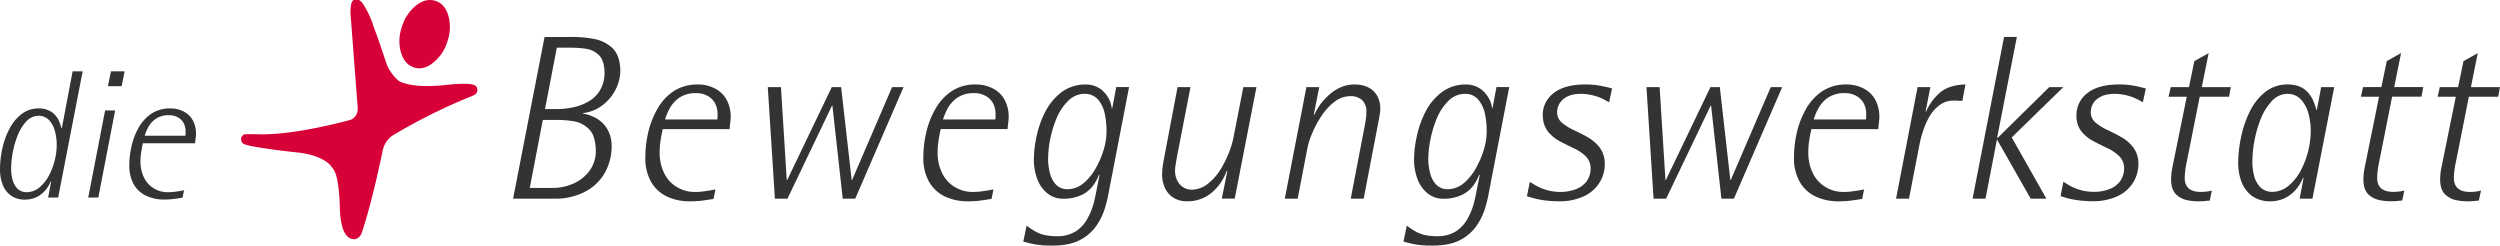 <?xml version="1.0" encoding="UTF-8"?> <svg xmlns="http://www.w3.org/2000/svg" id="Ebene_1" data-name="Ebene 1" viewBox="0 0 1149.37 112.92"><defs><style>.cls-1{fill:#333;}.cls-2{fill:#d70037;}</style></defs><title>Logo-Bewegungswerkstatt</title><path class="cls-1" d="M1086.41,40.05l-1,4.41h8.36l-6.58,32.37a28.8,28.8,0,0,0-.46,2.93c-.1,1-.16,2-.16,3,.06,3,.83,5.18,2.26,6.58A10.36,10.36,0,0,0,1094,92a25,25,0,0,0,5.16.52c.91,0,1.8,0,2.67-.1s1.74-.16,2.59-.22l.95-4.63a14.52,14.52,0,0,1-2.43.48,23.2,23.2,0,0,1-2.63.16q-7.41,0-7.41-6.47a33.85,33.85,0,0,1,.67-6.06c.42-2.16.85-4.29,1.27-6.37l4.94-24.88h13.49l.82-4.41h-13.35l3.15-15.63-6.58,3.68-2.47,11.95Z"></path><path class="cls-1" d="M1051.56,38.83a16.25,16.25,0,0,0-10.2,3.52,26,26,0,0,0-7,8.89,47.46,47.46,0,0,0-4,11.68A58.14,58.14,0,0,0,1029,74.86a24.68,24.68,0,0,0,1.46,8.59,14.67,14.67,0,0,0,4.73,6.51,14.09,14.09,0,0,0,8.48,2.59,15.35,15.35,0,0,0,7.8-2,16.34,16.34,0,0,0,4.87-4.41,18.84,18.84,0,0,0,2.49-4.48l.21.21-1.78,9.47h5.89l10-51.29h-6l-2,10.5h-.2a28.75,28.75,0,0,0-1.54-4.45,12.81,12.81,0,0,0-3.89-5q-2.79-2.22-8-2.31Zm-7,7.53a9.78,9.78,0,0,1,7-3.22A8.49,8.49,0,0,1,1058.1,46a15.87,15.87,0,0,1,3.32,6.68,29.85,29.85,0,0,1,.93,7.75,38.3,38.3,0,0,1-1.2,9.15,39,39,0,0,1-3.48,9,22.89,22.89,0,0,1-5.59,6.88,11.68,11.68,0,0,1-7.3,2.75,7.84,7.84,0,0,1-5.53-2.06,11.7,11.7,0,0,1-2.89-5.2,26.2,26.2,0,0,1-.83-6.64,53.14,53.14,0,0,1,1-9.88,51.81,51.81,0,0,1,3-10.16,26,26,0,0,1,5.06-7.94Z"></path><path class="cls-1" d="M1148.54,44.46l.83-4.41H1136l3.15-15.63-6.57,3.68-2.47,11.95h-8.42l-1,4.41h8.36l-6.57,32.37a26.28,26.28,0,0,0-.47,2.93c-.1,1-.16,2-.16,3,.06,3,.83,5.18,2.27,6.58a10.29,10.29,0,0,0,5.1,2.69,25,25,0,0,0,5.16.52c.91,0,1.8,0,2.67-.1s1.74-.16,2.59-.22l1-4.63a14.52,14.52,0,0,1-2.43.48,23.2,23.2,0,0,1-2.63.16q-7.41,0-7.41-6.47a34.8,34.8,0,0,1,.67-6.06c.43-2.16.85-4.29,1.28-6.37l4.94-24.88Z"></path><polygon class="cls-1" points="948.61 40.05 942.13 40.05 918.41 63.41 918.2 63.18 927.25 16.99 921.36 16.99 906.89 91.34 912.84 91.34 918.1 64.09 933.61 91.34 940.82 91.34 924.88 63.18 948.61 40.05 948.61 40.05"></polygon><path class="cls-1" d="M964.13,45.57c1.86-1.58,4.52-2.39,7.94-2.43a24.07,24.07,0,0,1,6,.79,21.91,21.91,0,0,1,4.43,1.64c1.16.59,2.05,1.08,2.68,1.46l1.37-6.36c-1-.28-2.49-.64-4.63-1.11a38.16,38.16,0,0,0-7.64-.73q-9.5,0-14.51,3.89a12.71,12.71,0,0,0-5.12,10.69,11.37,11.37,0,0,0,2.27,7,17.79,17.79,0,0,0,5.42,4.43c2.17,1.16,4.35,2.23,6.52,3.26a19.53,19.53,0,0,1,5.42,3.69,7.65,7.65,0,0,1,2.27,5.52,10,10,0,0,1-1.9,6.1,10.81,10.81,0,0,1-5,3.58,19.67,19.67,0,0,1-7.11,1.21,22.92,22.92,0,0,1-6.45-.95,23.19,23.19,0,0,1-4.7-2c-1.25-.75-2.18-1.3-2.77-1.68l-1.28,6.58a46.32,46.32,0,0,0,5.33,1.47,48.22,48.22,0,0,0,9.31.89,26.63,26.63,0,0,0,11.78-2.42,16.71,16.71,0,0,0,7-6.26,16,16,0,0,0,2.37-8.48,12.56,12.56,0,0,0-2.27-7.47,18.31,18.31,0,0,0-5.42-4.74c-2.17-1.25-4.35-2.36-6.52-3.36a24.75,24.75,0,0,1-5.42-3.36,6.25,6.25,0,0,1-2.27-4.69,7.81,7.81,0,0,1,2.85-6.2Z"></path><path class="cls-1" d="M1024.8,44.46l.83-4.41h-13.36l3.16-15.63-6.58,3.68-2.47,11.95H998l-1,4.41h8.36l-6.58,32.37a26.28,26.28,0,0,0-.47,2.93c-.1,1-.16,2-.16,3,.06,3,.83,5.18,2.27,6.58a10.29,10.29,0,0,0,5.1,2.69,25,25,0,0,0,5.16.52c.91,0,1.8,0,2.67-.1s1.74-.16,2.59-.22l.95-4.63a14.52,14.52,0,0,1-2.43.48,23.2,23.2,0,0,1-2.63.16q-7.41,0-7.41-6.47a34.8,34.8,0,0,1,.67-6.06c.43-2.16.85-4.29,1.28-6.37l4.94-24.88Z"></path><polygon class="cls-1" points="819.36 40.05 814.1 40.05 795.74 82.72 795.52 82.72 790.68 40.05 786.37 40.05 765.9 82.72 765.68 82.72 763.01 40.05 756.96 40.05 760.22 91.34 766.01 91.34 786.47 48.57 786.67 48.57 791.41 91.34 797.16 91.34 819.36 40.05 819.36 40.05"></polygon><path class="cls-1" d="M831.77,64.66c.28-1.76.63-3.52,1-5.3h30.73c.1-.91.2-1.84.3-2.8a18.25,18.25,0,0,0,.23-2.85,16.36,16.36,0,0,0-1.74-7.57,12.61,12.61,0,0,0-5.21-5.3,16.88,16.88,0,0,0-8.48-2,19.67,19.67,0,0,0-10.83,3.1,23.82,23.82,0,0,0-7.37,8,39.92,39.92,0,0,0-4.27,10.84,51.34,51.34,0,0,0-1.35,11.62,22,22,0,0,0,2.67,11.26,16.64,16.64,0,0,0,7.27,6.7,24.73,24.73,0,0,0,10.73,2.2,45,45,0,0,0,5.42-.32c1.8-.24,3.54-.51,5.26-.79l.89-4.37c-1.58.32-3.13.59-4.67.79a29.13,29.13,0,0,1-4.74.38A15.66,15.66,0,0,1,839.3,86a15,15,0,0,1-5.79-6.26A21.27,21.27,0,0,1,831.37,70a37.43,37.43,0,0,1,.4-5.37Zm2.07-9.74a27.27,27.27,0,0,1,2-4.83,14.63,14.63,0,0,1,4.31-5,13.2,13.2,0,0,1,7.73-2.27,10.66,10.66,0,0,1,6.26,1.7,8.32,8.32,0,0,1,3.06,3.73,10.89,10.89,0,0,1,.78,4v1.32a9.51,9.51,0,0,1-.1,1.35Z"></path><path class="cls-1" d="M887.56,40.05h-5.95l-9.9,51.29h5.95l4.74-24.47a46.26,46.26,0,0,1,1.68-6.46A33.77,33.77,0,0,1,887,53.67a17.26,17.26,0,0,1,4.62-5.26,10.48,10.48,0,0,1,6.47-2.17c.63,0,1.32,0,2,.06s1.4.06,2.1.06l1.44-7.53c-5,.14-8.87,1.36-11.64,3.69a24.18,24.18,0,0,0-6.48,8.78l-.2-.22,2.17-11Z"></path><path class="cls-1" d="M684.71,45.61A13.3,13.3,0,0,0,680.87,41a11.64,11.64,0,0,0-7-2.15,18.17,18.17,0,0,0-11.15,3.63,26.33,26.33,0,0,0-7.33,8.84,45,45,0,0,0-4,11.26,51.35,51.35,0,0,0-1.28,10.78,25.57,25.57,0,0,0,1.7,9.28A15,15,0,0,0,656.46,89a11.43,11.43,0,0,0,7,2.37,19.67,19.67,0,0,0,8.95-1.9,14.52,14.52,0,0,0,5.1-4.36,21.53,21.53,0,0,0,2.57-4.83l.22.2-1.21,6q-.44,2.64-1.32,6.32a30.21,30.21,0,0,1-2.79,7.24,16.6,16.6,0,0,1-5.2,6.06,15.62,15.62,0,0,1-8.79,2.49,27.61,27.61,0,0,1-5.85-.53,15.47,15.47,0,0,1-4.21-1.58,32.9,32.9,0,0,1-4.15-2.75l-1.54,7.33c1.86.52,3.52.93,5,1.21s2.88.43,4.31.53,3,.1,4.7.1q7.38-.09,12-2.53a20.6,20.6,0,0,0,7.37-6.26,28.33,28.33,0,0,0,4-7.95,56.19,56.19,0,0,0,1.88-7.63l9.37-48.5H688l-1.84,9.77H686a12.87,12.87,0,0,0-1.26-4.21Zm-18.84.79a10.75,10.75,0,0,1,7.63-3.26,7.8,7.8,0,0,1,6.27,2.8,15.18,15.18,0,0,1,3,6.72,38.35,38.35,0,0,1,.73,8.05,29.48,29.48,0,0,1-1.26,7.9,40.71,40.71,0,0,1-3.64,8.62A24.64,24.64,0,0,1,673,84.17,11.6,11.6,0,0,1,665.61,87a7.38,7.38,0,0,1-5.21-2,11.4,11.4,0,0,1-2.83-5.16,25.11,25.11,0,0,1-.91-6.94,48.61,48.61,0,0,1,1-8.89,52.64,52.64,0,0,1,3-9.79,24.19,24.19,0,0,1,5.26-7.84Z"></path><path class="cls-1" d="M709.35,53.41a11.37,11.37,0,0,0,2.27,7A17.67,17.67,0,0,0,717,64.88c2.17,1.16,4.35,2.23,6.52,3.26A19.68,19.68,0,0,1,729,71.83a7.65,7.65,0,0,1,2.27,5.52,10,10,0,0,1-1.9,6.1,10.86,10.86,0,0,1-5,3.58,19.71,19.71,0,0,1-7.11,1.21,22.77,22.77,0,0,1-11.15-2.95c-1.26-.75-2.19-1.3-2.77-1.68L702,90.19a46,46,0,0,0,5.32,1.47,48.34,48.34,0,0,0,9.32.89,26.63,26.63,0,0,0,11.78-2.42,16.77,16.77,0,0,0,7-6.26,16,16,0,0,0,2.37-8.48,12.56,12.56,0,0,0-2.27-7.47,18.44,18.44,0,0,0-5.42-4.74c-2.17-1.25-4.36-2.36-6.52-3.36a24.83,24.83,0,0,1-5.43-3.36,6.28,6.28,0,0,1-2.26-4.69,7.81,7.81,0,0,1,2.85-6.2q2.79-2.37,7.94-2.43a24.13,24.13,0,0,1,6,.79,21.91,21.91,0,0,1,4.43,1.64c1.15.59,2,1.08,2.67,1.46l1.38-6.36c-1-.28-2.49-.64-4.64-1.11a38,38,0,0,0-7.63-.73q-9.5,0-14.51,3.89a12.71,12.71,0,0,0-5.12,10.69Z"></path><path class="cls-1" d="M577.61,40.05h-6L567,63.67a40.32,40.32,0,0,1-2,6.46,45.58,45.58,0,0,1-3.88,7.79,25.11,25.11,0,0,1-5.75,6.52,12,12,0,0,1-7.41,2.75,7.31,7.31,0,0,1-5.59-2.49,9.5,9.5,0,0,1-2.14-6.46,16.15,16.15,0,0,1,.3-2.69c.18-1.15.34-2.25.53-3.26l6.27-32.24h-5.95l-6.11,32.24c-.25,1.3-.47,2.59-.69,3.89a33,33,0,0,0-.3,4,14.47,14.47,0,0,0,1,5.52,10.73,10.73,0,0,0,3.58,4.78,11.39,11.39,0,0,0,6.94,2.06,17.33,17.33,0,0,0,7.63-1.64A18.13,18.13,0,0,0,558.77,87a21.8,21.8,0,0,0,3.42-4.58,24.37,24.37,0,0,0,1.8-3.9l.26.22-2.53,12.57h5.94l10-51.29Z"></path><path class="cls-1" d="M622.81,38.83a16,16,0,0,0-7.1,1.62,20.32,20.32,0,0,0-5.47,3.91,26,26,0,0,0-6,8.46l-.2-.2,2.47-12.57h-5.89l-9.94,51.29h5.93l4.54-23.62a34.52,34.52,0,0,1,2.16-6.52,45.12,45.12,0,0,1,4.15-7.75,26.45,26.45,0,0,1,5.89-6.52,12.23,12.23,0,0,1,7.43-2.73,7.78,7.78,0,0,1,5.57,1.94,7.12,7.12,0,0,1,1.84,5.16,23.88,23.88,0,0,1-.33,4.05q-.3,2-.72,4L621,91.34h5.95l7-36.46q.21-1.22.42-2.49a14.89,14.89,0,0,0,.22-2.46,12.21,12.21,0,0,0-1-5,9.69,9.69,0,0,0-3.64-4.27,12.7,12.7,0,0,0-7.05-1.78Z"></path><path class="cls-1" d="M448.33,38.83a19.67,19.67,0,0,0-10.83,3.1,23.62,23.62,0,0,0-7.37,8,39.6,39.6,0,0,0-4.27,10.84,51.36,51.36,0,0,0-1.36,11.62,22,22,0,0,0,2.68,11.26,16.67,16.67,0,0,0,7.26,6.7,24.76,24.76,0,0,0,10.73,2.2,45.31,45.31,0,0,0,5.43-.32c1.8-.24,3.54-.51,5.26-.79l.89-4.37c-1.58.32-3.14.59-4.68.79a28.92,28.92,0,0,1-4.73.38A15.66,15.66,0,0,1,439,86a15,15,0,0,1-5.79-6.26A21.14,21.14,0,0,1,431.08,70a36.06,36.06,0,0,1,.41-5.37c.28-1.76.63-3.52,1-5.3h30.73c.1-.91.2-1.84.3-2.8a19.54,19.54,0,0,0,.22-2.85A16.24,16.24,0,0,0,462,46.14a12.53,12.53,0,0,0-5.2-5.3,16.91,16.91,0,0,0-8.48-2Zm-8.46,6.26a13.18,13.18,0,0,1,7.73-2.27,10.68,10.68,0,0,1,6.26,1.7,8.3,8.3,0,0,1,3.05,3.73,10.71,10.71,0,0,1,.79,4v1.32a9.51,9.51,0,0,1-.1,1.35H433.55a28.2,28.2,0,0,1,2-4.83,14.63,14.63,0,0,1,4.31-5Z"></path><polygon class="cls-1" points="415.4 40.05 410.13 40.05 391.77 82.72 391.55 82.72 386.71 40.05 382.4 40.05 361.94 82.72 361.71 82.72 359.04 40.05 352.99 40.05 356.25 91.34 362.04 91.34 382.5 48.57 382.7 48.57 387.44 91.34 393.19 91.34 415.4 40.05 415.4 40.05"></polygon><path class="cls-1" d="M506.08,41a11.63,11.63,0,0,0-7-2.15,18.17,18.17,0,0,0-11.16,3.63,26.45,26.45,0,0,0-7.33,8.84,45,45,0,0,0-4,11.26,51.35,51.35,0,0,0-1.28,10.78,25.57,25.57,0,0,0,1.7,9.28A15.07,15.07,0,0,0,481.67,89a11.43,11.43,0,0,0,7,2.37,19.64,19.64,0,0,0,8.95-1.9,14.35,14.35,0,0,0,5.1-4.36,21.53,21.53,0,0,0,2.57-4.83l.22.2-1.21,6q-.44,2.64-1.32,6.32a29.8,29.8,0,0,1-2.79,7.24,16.6,16.6,0,0,1-5.2,6.06,15.62,15.62,0,0,1-8.79,2.49,27.61,27.61,0,0,1-5.85-.53,15.47,15.47,0,0,1-4.21-1.58,33.63,33.63,0,0,1-4.15-2.75l-1.54,7.33c1.87.52,3.53.93,5,1.21s2.88.43,4.31.53,3,.1,4.7.1q7.38-.09,12-2.53a20.6,20.6,0,0,0,7.37-6.26,28.33,28.33,0,0,0,4-7.95,56.19,56.19,0,0,0,1.88-7.63l9.38-48.5h-5.9l-1.84,9.77h-.22a13.06,13.06,0,0,0-1.25-4.21A13.34,13.34,0,0,0,506.08,41Zm-7.37,2.16a7.83,7.83,0,0,1,6.28,2.8,15.17,15.17,0,0,1,3,6.72,38.35,38.35,0,0,1,.73,8.05,29.43,29.43,0,0,1-1.25,7.9,40.75,40.75,0,0,1-3.65,8.62,24.64,24.64,0,0,1-5.63,6.94A11.6,11.6,0,0,1,490.82,87a7.38,7.38,0,0,1-5.21-2,11.4,11.4,0,0,1-2.83-5.16,25.11,25.11,0,0,1-.91-6.94,48.61,48.61,0,0,1,.95-8.89,52.64,52.64,0,0,1,3-9.79,24.19,24.19,0,0,1,5.26-7.84,10.78,10.78,0,0,1,7.63-3.26Z"></path><path class="cls-1" d="M281.62,22.15a16.73,16.73,0,0,0-8.69-4.27A52.36,52.36,0,0,0,262.2,17H250.36L235.89,91.34H255.1a29.4,29.4,0,0,0,14-3.26,22.28,22.28,0,0,0,8.94-8.58,24.76,24.76,0,0,0,3.16-12.31,15.37,15.37,0,0,0-1.54-7,13.12,13.12,0,0,0-3.58-4.48,16.41,16.41,0,0,0-4.31-2.47,15.13,15.13,0,0,0-3.72-1V52a18.38,18.38,0,0,0,8.52-3.3,20.91,20.91,0,0,0,6.21-7.06,19.42,19.42,0,0,0,2.41-9.38c-.1-4.55-1.32-7.93-3.62-10.14Zm-20.73-.22a52.21,52.21,0,0,1,8.1.43,10.92,10.92,0,0,1,6.35,2.95c1.66,1.64,2.53,4.33,2.59,8a15.52,15.52,0,0,1-2.16,8.32,14.53,14.53,0,0,1-5.43,5.16,23.36,23.36,0,0,1-7.24,2.63,36.13,36.13,0,0,1-7.7.73h-4.83L256,21.93Zm-6.48,33.22a51.2,51.2,0,0,1,9.15.56,13.05,13.05,0,0,1,7.37,3.79c1.92,2,2.93,5.32,3,9.84a15.23,15.23,0,0,1-2.83,9.07,18.17,18.17,0,0,1-7.27,5.89,23.37,23.37,0,0,1-9.93,2.1H243.56l6-31.25Z"></path><path class="cls-1" d="M303.68,64.66c.28-1.76.63-3.52,1-5.3h30.73c.1-.91.2-1.84.3-2.8a18.25,18.25,0,0,0,.23-2.85,16.36,16.36,0,0,0-1.74-7.57,12.61,12.61,0,0,0-5.21-5.3,16.88,16.88,0,0,0-8.48-2,19.67,19.67,0,0,0-10.83,3.1,23.82,23.82,0,0,0-7.37,8,39.6,39.6,0,0,0-4.27,10.84,51.34,51.34,0,0,0-1.35,11.62,22,22,0,0,0,2.67,11.26,16.64,16.64,0,0,0,7.27,6.7,24.72,24.72,0,0,0,10.72,2.2,45.07,45.07,0,0,0,5.43-.32c1.8-.24,3.54-.51,5.26-.79l.89-4.37c-1.58.32-3.14.59-4.67.79a29.13,29.13,0,0,1-4.74.38A15.66,15.66,0,0,1,311.21,86a15,15,0,0,1-5.79-6.26A21.14,21.14,0,0,1,303.28,70a37.43,37.43,0,0,1,.4-5.37Zm2.07-9.74a27.27,27.27,0,0,1,2-4.83,14.63,14.63,0,0,1,4.31-5,13.18,13.18,0,0,1,7.73-2.27,10.66,10.66,0,0,1,6.26,1.7,8.23,8.23,0,0,1,3.05,3.73,10.71,10.71,0,0,1,.79,4v1.32a9.51,9.51,0,0,1-.1,1.35Z"></path><path class="cls-2" d="M200.24.42q-4.35-1.42-8.84,2a19.72,19.72,0,0,0-6.59,9.84,19.3,19.3,0,0,0-.51,11.7q1.55,5.47,5.89,7t8.87-2.07a19.39,19.39,0,0,0,6.59-9.71,19.76,19.76,0,0,0,.52-11.82Q204.6,1.85,200.24.42Z"></path><path class="cls-2" d="M171.69,12a40.36,40.36,0,0,0-5.24-10.82c-2.34-2.44-4-2.21-5,.66a23.51,23.51,0,0,0-.1,7.11l2.94,38.39c.08.9.14,1.74.17,2.51a5.57,5.57,0,0,1-2.76,5.06c-1.05.34-2.24.66-3.56,1Q132.51,62.3,118,61.71h-.09c-1.39,0-2.89,0-4.51,0a2.54,2.54,0,0,0-.41,0,2.15,2.15,0,0,0-1.1.29c-.27.26-.5.5-.68.71A2,2,0,0,0,111,63c-.22.27-.22.93,0,2a2.56,2.56,0,0,0,1.67,1.41c.63.21,1.46.44,2.52.69q9.14,1.71,22.72,3.12c6.13.87,10.66,2.63,13.56,5.32a17.53,17.53,0,0,1,2.32,3.1q1.92,3.72,2.42,15.55.21,16.13,7.05,15.79a4.46,4.46,0,0,0,3-2.8Q171,93.06,176,68.91a11.18,11.18,0,0,1,3.91-6.18,3.74,3.74,0,0,1,.55-.41.55.55,0,0,1,.14-.09,262.69,262.69,0,0,1,36.48-18.12c.46-.19.78-.34,1-.43a4.53,4.53,0,0,0,.59-.44,2.66,2.66,0,0,0,.39-3.3q-1.09-2.37-14.82-.8-14.09,1.39-20.73-1.8a20.69,20.69,0,0,1-5.67-7.6Q174.5,19.56,171.69,12Z"></path><path class="cls-1" d="M38,32.8H33.38L28.42,59h-.16a22.82,22.82,0,0,0-1.2-3.5A10.31,10.31,0,0,0,24,51.67a10.42,10.42,0,0,0-6.3-1.83A12.65,12.65,0,0,0,9.7,52.6a20.13,20.13,0,0,0-5.51,6.94A35.58,35.58,0,0,0,1,68.65,44.77,44.77,0,0,0,0,78a19.21,19.21,0,0,0,1.15,6.7,11.19,11.19,0,0,0,3.69,5.08,11.07,11.07,0,0,0,6.62,2,12.35,12.35,0,0,0,6.11-1.56,12.86,12.86,0,0,0,3.87-3.46,14.13,14.13,0,0,0,1.92-3.49l.16.17-1.4,7.38h4.62L38,32.8ZM8.26,61.93a20.16,20.16,0,0,1,3.93-6.22,7.75,7.75,0,0,1,5.46-2.49,6.64,6.64,0,0,1,5.1,2.21,12.34,12.34,0,0,1,2.59,5.22,24,24,0,0,1,.73,6,29.13,29.13,0,0,1-.93,7.14,30.39,30.39,0,0,1-2.71,7.06,18.86,18.86,0,0,1-4.35,5.39,9.27,9.27,0,0,1-5.71,2.12,6.07,6.07,0,0,1-4.31-1.59,9.23,9.23,0,0,1-2.27-4.07,19.41,19.41,0,0,1-.67-5.16A42.91,42.91,0,0,1,8.26,61.93Z"></path><polygon class="cls-1" points="50.99 32.8 49.63 39.62 55.93 39.62 57.28 32.8 50.99 32.8 50.99 32.8"></polygon><path class="cls-1" d="M78.05,49.84a15.55,15.55,0,0,0-8.46,2.43,18.74,18.74,0,0,0-5.75,6.24A31.34,31.34,0,0,0,60.52,67a40.39,40.39,0,0,0-1.07,9.09,17.2,17.2,0,0,0,2.11,8.78A12.71,12.71,0,0,0,67.22,90a19.23,19.23,0,0,0,8.36,1.75,33.49,33.49,0,0,0,4.23-.27c1.4-.18,2.78-.38,4.11-.61l.71-3.4c-1.23.25-2.47.45-3.66.61a25.47,25.47,0,0,1-3.69.28,12.09,12.09,0,0,1-6.49-1.72,11.6,11.6,0,0,1-4.52-4.87,16.75,16.75,0,0,1-1.68-7.61A25.64,25.64,0,0,1,64.92,70c.22-1.36.46-2.74.76-4.13h24q.12-1.06.24-2.19a12.91,12.91,0,0,0,.19-2.23,12.67,12.67,0,0,0-1.36-5.91,9.92,9.92,0,0,0-4.07-4.15,13.47,13.47,0,0,0-6.62-1.56Zm-6.6,4.9a10.36,10.36,0,0,1,6-1.78,8.2,8.2,0,0,1,4.87,1.32,6.56,6.56,0,0,1,2.39,2.91,8.45,8.45,0,0,1,.61,3.14v1a5.9,5.9,0,0,1-.08,1.07H66.51a21.46,21.46,0,0,1,1.56-3.78,11.71,11.71,0,0,1,3.38-3.89Z"></path><polygon class="cls-1" points="52.93 50.8 48.32 50.8 40.56 90.83 45.2 90.83 52.93 50.8 52.93 50.8"></polygon></svg> 